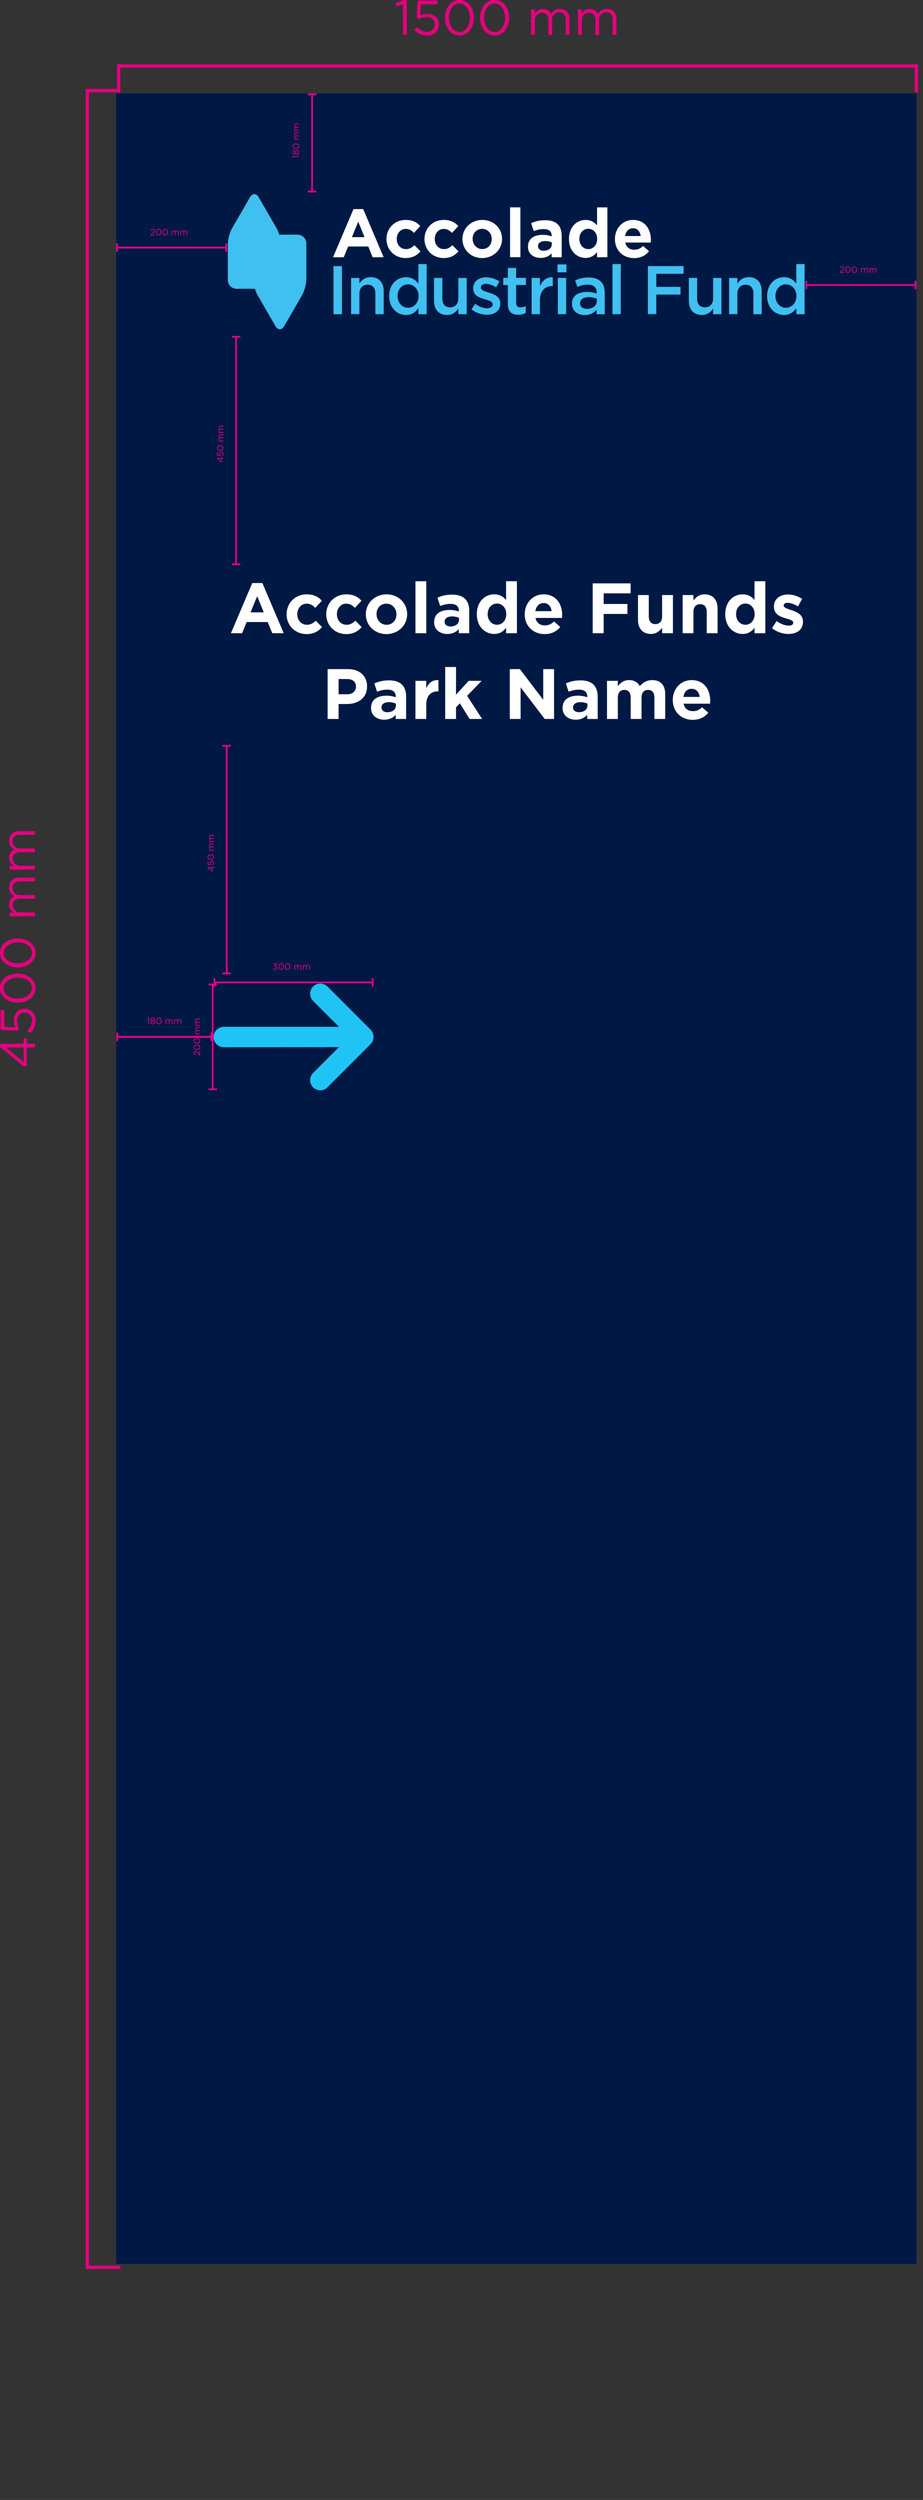 <svg width="140" height="379" fill="none" xmlns="http://www.w3.org/2000/svg"><rect width="100%" height="100%" fill="#333333" stroke="none"/><path d="M61.124.643l-.983.305L60 .474l1.271-.44h.435v5.244h-.565L61.124.643zm1.728 3.901l.39-.423a2.16 2.16 0 001.48.717 1.181 1.181 0 001.237-1.084v-.045a1.129 1.129 0 00-1.13-1.13h-.147a2.262 2.262 0 00-1.09.3l-.396-.26.147-2.54h3.006v.564h-2.492l-.113 1.694a2.39 2.39 0 011.029-.226c1.017 0 1.808.564 1.808 1.592a1.693 1.693 0 01-1.695 1.694.955.955 0 01-.181 0 2.652 2.652 0 01-1.853-.853zm4.636-1.851c0-1.457.87-2.693 2.21-2.693 1.339 0 2.192 1.22 2.192 2.682s-.864 2.699-2.204 2.699c-1.339 0-2.198-1.231-2.198-2.688zm3.792 0c0-1.129-.627-2.157-1.594-2.157-.966 0-1.588 1-1.588 2.146 0 1.13.622 2.162 1.6 2.162.977 0 1.582-1.01 1.582-2.15zm1.536 0c0-1.457.87-2.693 2.215-2.693 1.345 0 2.193 1.22 2.193 2.682s-.865 2.699-2.21 2.699c-1.344 0-2.198-1.231-2.198-2.688zm3.792 0c0-1.129-.622-2.157-1.594-2.157-.971 0-1.587 1-1.587 2.146 0 1.13.627 2.162 1.604 2.162.978 0 1.577-1.01 1.577-2.15zm3.951-1.259h.565v.649a1.406 1.406 0 011.22-.729 1.312 1.312 0 011.238.763 1.53 1.53 0 011.356-.762 1.39 1.39 0 011.44 1.326c.006.074.006.147 0 .22V5.28h-.564V3.02c0-.745-.373-1.163-1-1.163A1.063 1.063 0 0083.75 2.93a.838.838 0 000 .118v2.259h-.565V3.048c0-.722-.379-1.129-.989-1.129a1.13 1.13 0 00-1.073 1.18v2.18h-.565V1.434zm7.093 0h.565v.649a1.406 1.406 0 011.243-.729 1.312 1.312 0 011.238.763 1.542 1.542 0 011.356-.762 1.39 1.39 0 011.441 1.326c.006.074.006.147 0 .22V5.28h-.565V3.02c0-.745-.373-1.163-1-1.163a1.063 1.063 0 00-1.063 1.073.838.838 0 000 .118v2.259h-.565V3.048c0-.722-.378-1.129-.988-1.129A1.13 1.13 0 0088.24 3.1v2.18h-.565l-.023-3.845z" fill="#E5007E"/><path d="M18.246 13.729h-5v330h5" stroke="#E5007E" stroke-width=".5" stroke-miterlimit="10"/><path d="M139 14v-4H18v4" stroke="#E5007E" stroke-width=".5" stroke-miterlimit="10"/><path d="M139 14.172H17.616v329.041H139V14.172z" fill="#001844"/><path d="M32.542 148.939h23.989m-23.989-.642v1.285m23.989-1.285v1.285" stroke="#EC008C" stroke-width=".257"/><path d="M41.747 147.026a.432.432 0 01-.355-.17l.079-.07a.34.34 0 00.278.142c.115 0 .208-.074.208-.185v-.003c0-.118-.11-.184-.267-.184h-.061l-.022-.064.301-.339h-.466v-.097h.61v.079l-.3.333c.166.013.314.094.314.268v.003c0 .17-.142.287-.319.287zm.898 0c-.246 0-.401-.223-.401-.49v-.003c0-.267.159-.493.404-.493.245 0 .4.223.4.49v.003c0 .267-.157.493-.403.493zm.003-.098c.179 0 .289-.184.289-.392v-.003c0-.208-.114-.395-.291-.395-.179 0-.29.182-.29.392v.003c0 .208.114.395.292.395zm.971.098c-.246 0-.402-.223-.402-.49v-.003c0-.267.16-.493.405-.493.245 0 .4.223.4.49v.003c0 .267-.157.493-.403.493zm.003-.098c.178 0 .289-.184.289-.392v-.003c0-.208-.115-.395-.292-.395-.178 0-.29.182-.29.392v.003c0 .208.114.395.293.395zm1.01.082v-.705h.105v.119c.046-.069.11-.133.228-.133a.24.24 0 01.226.14.28.28 0 01.248-.14c.162 0 .261.108.261.283v.436h-.105v-.412c0-.136-.068-.212-.182-.212-.106 0-.194.079-.194.218v.406h-.105v-.414c0-.132-.069-.21-.18-.21-.112 0-.197.092-.197.222v.402h-.105zm1.296 0v-.705h.105v.119c.046-.069.109-.133.227-.133a.24.24 0 01.227.14.28.28 0 01.247-.14c.163 0 .262.108.262.283v.436h-.105v-.412c0-.136-.068-.212-.182-.212-.107 0-.194.079-.194.218v.406h-.105v-.414c0-.132-.07-.21-.18-.21-.113 0-.197.092-.197.222v.402h-.105z" fill="#EC008C"/><path d="M32.266 165.14v-15.902m-.642 15.903h1.285m-1.285-15.903h1.285" stroke="#EC008C" stroke-width=".257"/><path d="M30.336 160.021h-.083l-.305-.346c-.13-.146-.204-.199-.3-.199-.111 0-.182.088-.182.192 0 .109.057.18.163.256l-.057.079c-.128-.086-.203-.176-.203-.343 0-.172.115-.296.27-.296h.003c.139 0 .224.074.37.241l.226.255v-.506h.098v.667zm.017-1.237c0 .247-.224.402-.49.402h-.003c-.267 0-.494-.159-.494-.405 0-.245.224-.4.49-.4h.004c.267 0 .493.158.493.403zm-.098-.003c0-.178-.184-.288-.393-.288h-.002c-.209 0-.395.114-.395.291 0 .179.182.29.392.29h.003c.208 0 .395-.114.395-.293zm.098-.971c0 .247-.224.402-.49.402h-.003c-.267 0-.494-.159-.494-.404 0-.246.224-.401.49-.401h.004c.267 0 .493.158.493.403zm-.098-.002c0-.179-.184-.289-.393-.289h-.002c-.209 0-.395.114-.395.291 0 .179.182.291.392.291h.003c.208 0 .395-.115.395-.293zm.081-1.011h-.704v-.105h.119c-.07-.046-.134-.109-.134-.227a.24.24 0 01.14-.226.28.28 0 01-.14-.248c0-.162.11-.262.284-.262h.435v.105h-.411c-.136 0-.213.068-.213.183 0 .106.08.193.218.193h.406v.105h-.414c-.132 0-.21.07-.21.181 0 .112.093.196.223.196h.401v.105zm0-1.295h-.704v-.105h.119c-.07-.047-.134-.109-.134-.228a.24.24 0 01.14-.226.28.28 0 01-.14-.248c0-.162.11-.261.284-.261h.435v.105h-.411c-.136 0-.213.068-.213.182 0 .106.08.194.218.194h.406v.104h-.414c-.132 0-.21.07-.21.182 0 .111.093.196.223.196h.401v.105z" fill="#EC008C"/><path d="M35.807 85.548V51.047m-.643 34.502h1.285m-1.285-34.502h1.285" stroke="#EC008C" stroke-width=".257"/><path d="M33.877 69.574h-.226v.502l-.08.028-.654-.54v-.095h.644v-.147h.09v.147h.226v.105zm-.316.4v-.4h-.492l.492.4zm.332-1.139a.486.486 0 01-.15.341l-.079-.07c.08-.084.131-.175.131-.272 0-.136-.091-.23-.21-.23h-.004c-.118 0-.2.098-.2.237 0 .08.025.144.055.2l-.048.072-.465-.027v-.549h.1v.455l.305.02a.43.43 0 01-.042-.188c0-.185.109-.33.291-.33h.003c.187 0 .313.142.313.341zm0-.907c0 .246-.223.402-.49.402H33.4c-.267 0-.493-.16-.493-.405 0-.245.224-.4.49-.4h.003c.267 0 .493.158.493.403zm-.098-.003c0-.178-.184-.289-.392-.289H33.4c-.208 0-.395.115-.395.292 0 .178.183.29.392.29h.003c.209 0 .395-.115.395-.293zm.082-1.01h-.704v-.105h.118c-.07-.047-.133-.11-.133-.228a.24.24 0 01.14-.226.28.28 0 01-.14-.248c0-.162.109-.261.283-.261h.436v.105h-.411c-.137 0-.213.068-.213.182 0 .106.08.194.218.194h.406v.105h-.414c-.132 0-.21.069-.21.18 0 .112.093.197.222.197h.402v.105zm0-1.296h-.704v-.105h.118c-.07-.046-.133-.109-.133-.227a.24.24 0 01.14-.227.28.28 0 01-.14-.247c0-.163.109-.262.283-.262h.436v.105h-.411c-.137 0-.213.068-.213.182 0 .107.08.194.218.194h.406v.105h-.414c-.132 0-.21.07-.21.181 0 .112.093.196.222.196h.402v.105z" fill="#EC008C"/><path d="M34.384 147.574v-34.51m-.643 34.508h1.285m-1.285-34.508h1.285" stroke="#EC008C" stroke-width=".257"/><path d="M32.454 131.593h-.227v.503l-.078.027-.656-.539v-.096h.645v-.147h.09v.147h.226v.105zm-.316.401v-.401h-.492l.492.401zm.332-1.139a.488.488 0 01-.151.341l-.078-.071c.08-.083.13-.175.13-.271 0-.137-.09-.231-.21-.231h-.003c-.119 0-.2.098-.2.237 0 .081.024.145.054.201l-.047.072-.465-.027v-.549h.1v.455l.305.02a.431.431 0 01-.043-.188c0-.185.11-.33.292-.33h.003c.186 0 .313.142.313.341zm0-.908c0 .247-.223.402-.49.402h-.003c-.267 0-.493-.159-.493-.404 0-.246.223-.401.49-.401h.003c.267 0 .493.158.493.403zm-.098-.002c0-.179-.184-.289-.392-.289h-.003c-.209 0-.395.114-.395.291 0 .179.182.29.392.29h.003c.208 0 .395-.114.395-.292zm.082-1.011h-.705v-.105h.119c-.07-.046-.134-.109-.134-.227a.24.24 0 01.14-.226.282.282 0 01-.14-.248c0-.162.11-.262.284-.262h.436v.105h-.412c-.136 0-.212.068-.212.183 0 .106.079.193.218.193h.406v.105h-.415c-.132 0-.21.07-.21.181 0 .112.093.196.223.196h.402v.105zm0-1.295h-.705v-.105h.119c-.07-.047-.134-.109-.134-.228a.24.24 0 01.14-.226.28.28 0 01-.14-.248c0-.162.11-.261.284-.261h.436v.104h-.412c-.136 0-.212.069-.212.183 0 .106.079.193.218.193h.406v.105h-.415c-.132 0-.21.07-.21.182 0 .111.093.196.223.196h.402v.105z" fill="#EC008C"/><path d="M49.677 164.832l6.545-6.545c.069-.069.137-.154.197-.24 0 0 0-.009.009-.017.051-.077.094-.163.129-.249v-.017c.034-.086.06-.171.077-.265v-.018a1.564 1.564 0 000-.565v-.017a1.367 1.367 0 00-.078-.266v-.017a1.343 1.343 0 00-.128-.248s0-.009-.008-.018a1.753 1.753 0 00-.198-.239l-6.545-6.546c-.6-.6-1.577-.6-2.185 0-.6.6-.6 1.576 0 2.185l3.916 3.915H33.947a1.562 1.562 0 00-1.542 1.559c0 .857.694 1.543 1.542 1.543l17.46-.018-3.915 3.916a1.55 1.55 0 000 2.184c.6.6 1.577.6 2.185 0" fill="#20C4F4"/><path d="M17.796 157.191h14.291m-14.291-.642v1.285m14.291-1.285v1.285" stroke="#EC008C" stroke-width=".283"/><path d="M22.506 155.252v-.854l-.181.056-.026-.088.234-.08h.08v.966h-.107zm.677.014c-.204 0-.36-.111-.36-.272v-.002c0-.114.082-.195.197-.236-.089-.041-.164-.11-.164-.221v-.003c0-.148.152-.253.327-.253.176 0 .328.105.328.253v.003c0 .111-.075.18-.165.221.114.042.198.12.198.234v.003c0 .163-.156.273-.36.273zm0-.549c.122 0 .22-.071.22-.175v-.003c0-.094-.095-.166-.22-.166-.124 0-.219.07-.219.166v.003c0 .104.097.175.22.175zm0 .454c.158 0 .251-.082.251-.179v-.003c0-.107-.11-.183-.25-.183s-.252.076-.252.183v.003c0 .095.094.179.251.179zm.921.097c-.248 0-.404-.224-.404-.493v-.003c0-.269.16-.496.407-.496.247 0 .403.225.403.493v.003c0 .269-.159.496-.406.496zm.003-.098c.18 0 .29-.185.29-.395v-.003c0-.21-.114-.397-.293-.397-.18 0-.292.183-.292.394v.003c0 .21.115.398.295.398zm1.017.082v-.709h.105v.12c.047-.07.11-.135.23-.135.114 0 .188.062.227.141a.283.283 0 01.25-.141c.162 0 .262.11.262.285v.439h-.105v-.414c0-.137-.069-.214-.184-.214-.107 0-.194.08-.194.219v.409h-.106v-.417c0-.133-.07-.211-.182-.211-.113 0-.198.093-.198.224v.404h-.105zm1.304 0v-.709h.105v.12c.047-.07.11-.135.23-.135.114 0 .188.062.227.141a.283.283 0 01.25-.141c.162 0 .262.11.262.285v.439h-.105v-.414c0-.137-.069-.214-.184-.214-.107 0-.195.08-.195.219v.409h-.105v-.417c0-.133-.07-.211-.182-.211-.113 0-.198.093-.198.224v.404h-.105z" fill="#EC008C"/><path d="M55.296 35.957l-.96-2.347-.96 2.347h1.928-.008zm-1.68-4.258h1.474l3.102 7.3H56.52l-.66-1.628h-3.058l-.66 1.628h-1.628l3.102-7.3zm5.004 4.549v-.017c0-1.585 1.208-2.887 2.905-2.887 1.045 0 1.696.351 2.218.934l-.96 1.036c-.35-.377-.702-.608-1.258-.608-.789 0-1.346.694-1.346 1.508v.017c0 .848.549 1.534 1.405 1.534.532 0 .891-.232 1.268-.592l.926.934c-.54.591-1.157 1.011-2.27 1.011-1.671 0-2.888-1.276-2.888-2.861v-.009zm5.766 0v-.017c0-1.585 1.208-2.887 2.904-2.887 1.045 0 1.697.351 2.22.934l-.96 1.036c-.352-.377-.703-.608-1.26-.608-.788 0-1.345.694-1.345 1.508v.017c0 .848.548 1.534 1.405 1.534.531 0 .891-.232 1.268-.592l.925.934c-.54.591-1.156 1.011-2.27 1.011-1.67 0-2.887-1.276-2.887-2.861v-.009zm10.204 0v-.017c0-.823-.592-1.534-1.465-1.534-.874 0-1.44.694-1.44 1.508v.017c0 .814.591 1.534 1.457 1.534.908 0 1.439-.694 1.439-1.508h.009zm-4.447 0v-.017c0-1.594 1.285-2.887 3.016-2.887 1.73 0 2.99 1.276 2.99 2.87v.017c0 1.593-1.285 2.887-3.016 2.887-1.722 0-2.99-1.268-2.99-2.87zm8.791-4.814h-1.568v7.556h1.568v-7.556zm4.763 5.602v-.282a2.345 2.345 0 00-1.002-.206c-.677 0-1.088.274-1.088.771v.017c0 .42.35.677.856.677.729 0 1.234-.402 1.234-.977zm-3.607.36v-.017c0-1.208.925-1.773 2.236-1.773.557 0 .96.094 1.354.231v-.094c0-.651-.403-1.011-1.191-1.011-.6 0-1.02.111-1.534.3l-.394-1.2c.609-.265 1.217-.445 2.16-.445.856 0 1.481.231 1.876.617.41.41.6 1.028.6 1.773v3.221H83.67v-.6c-.385.43-.908.703-1.679.703-1.054 0-1.91-.6-1.91-1.696l.008-.009zm10.487-1.163v-.017c0-.926-.608-1.534-1.345-1.534s-1.354.6-1.354 1.533v.018c0 .925.617 1.533 1.354 1.533.737 0 1.345-.608 1.345-1.533zm-4.275 0v-.017c0-1.851 1.216-2.87 2.527-2.87.84 0 1.354.385 1.73.83v-2.733h1.569V39H90.56v-.797c-.386.514-.917.9-1.73.9-1.294 0-2.528-1.011-2.528-2.87zm10.88-.448c-.095-.702-.506-1.182-1.166-1.182-.66 0-1.079.463-1.199 1.182h2.373-.008zm-3.907.463v-.017c0-1.585 1.13-2.887 2.741-2.887 1.851 0 2.708 1.44 2.708 3.015 0 .12-.009.266-.017.412h-3.864c.154.71.65 1.088 1.353 1.088.532 0 .917-.163 1.346-.566l.9.797c-.515.643-1.26 1.037-2.271 1.037-1.67 0-2.896-1.165-2.896-2.87v-.009z" fill="#fff"/><path d="M45.152 35.572H42.35a4.805 4.805 0 00-.403-.985l-2.707-4.686c-.36-.626-.95-.626-1.32 0l-2.707 4.686c-.368.626-.66 1.73-.66 2.459v5.415c0 .72.592 1.319 1.32 1.319h2.802c.111.368.248.72.402.985l2.708 4.687c.36.625.95.625 1.32 0l2.706-4.687c.36-.625.66-1.73.66-2.459V36.9c0-.72-.591-1.319-1.32-1.319v-.009zm5.432 4.774h1.285v7.29h-1.285v-7.29zm2.672 1.79h1.26v.84c.36-.515.865-.96 1.722-.96 1.242 0 1.962.83 1.962 2.107v3.513h-1.26v-3.127c0-.857-.428-1.345-1.182-1.345s-1.242.514-1.242 1.362v3.101h-1.26v-5.5.009zm5.775 2.757v-.017c0-1.825 1.242-2.853 2.553-2.853.908 0 1.482.445 1.877.968v-2.956h1.26v7.608h-1.26v-.917c-.403.574-.977 1.029-1.877 1.029-1.293 0-2.553-1.029-2.553-2.862zm4.455 0v-.017c0-1.063-.745-1.765-1.593-1.765s-1.585.668-1.585 1.765v.017c0 1.062.728 1.765 1.585 1.765.856 0 1.593-.711 1.593-1.765zm2.347.74v-3.504h1.26v3.127c0 .857.428 1.337 1.182 1.337s1.242-.506 1.242-1.354v-3.101h1.268v5.5h-1.268v-.857c-.36.523-.865.968-1.722.968-1.234 0-1.953-.83-1.953-2.116h-.009zm5.672 1.281l.565-.857c.6.446 1.243.677 1.8.677.556 0 .856-.231.856-.591v-.017c0-.429-.582-.574-1.233-.771-.814-.232-1.722-.566-1.722-1.62v-.017c0-1.045.865-1.679 1.961-1.679.686 0 1.44.24 2.022.625l-.497.892c-.53-.326-1.096-.523-1.55-.523-.489 0-.771.231-.771.54v.017c0 .402.59.574 1.242.78.805.248 1.705.616 1.705 1.602v.017c0 1.156-.891 1.73-2.04 1.73a3.835 3.835 0 01-2.338-.822v.017zm5.525-.805v-2.896h-.693v-1.088h.694v-1.508h1.26v1.508h1.481v1.088H78.29v2.699c0 .488.249.685.677.685.283 0 .531-.06.78-.188v1.028c-.309.18-.66.283-1.14.283-.925 0-1.576-.412-1.576-1.62v.009zm3.616-3.975h1.26v1.243c.342-.823.976-1.388 1.944-1.345v1.336h-.077c-1.105 0-1.876.72-1.876 2.176v2.09h-1.26v-5.5h.01zm3.917-2.048h1.353v1.2h-1.353v-1.2zm.05 2.048h1.26v5.5h-1.26v-5.5zm2.143 3.918v-.017c0-1.19.925-1.773 2.27-1.773a4.56 4.56 0 011.482.231v-.137c0-.78-.48-1.2-1.362-1.2-.617 0-1.07.138-1.576.343l-.334-.985c.6-.274 1.2-.446 2.073-.446.823 0 1.44.223 1.825.617.403.394.591.977.591 1.697v3.264h-1.234v-.686c-.377.446-.95.806-1.79.806-1.028 0-1.945-.591-1.945-1.697v-.017zm3.77-.394v-.377a3.406 3.406 0 00-1.251-.223c-.814 0-1.294.343-1.294.917v.017c0 .532.471.831 1.07.831.832 0 1.475-.48 1.475-1.182v.017zm2.373-5.631h1.26v7.608h-1.26v-7.608zm5.362.316h5.432v1.165h-4.147v1.987h3.676v1.166h-3.676v2.964H98.27v-7.291l-.009.009zm6.22 5.29v-3.504h1.259v3.127c0 .857.429 1.337 1.183 1.337s1.242-.506 1.242-1.354v-3.101h1.268v5.5h-1.268v-.857c-.36.523-.865.968-1.722.968-1.234 0-1.953-.83-1.953-2.116h-.009zm6.109-3.497h1.259v.84c.36-.515.866-.96 1.722-.96 1.243 0 1.962.83 1.962 2.107v3.513h-1.259v-3.127c0-.857-.429-1.345-1.182-1.345-.754 0-1.243.514-1.243 1.362v3.101h-1.259v-5.5.009zm5.766 2.757v-.017c0-1.825 1.243-2.853 2.554-2.853.908 0 1.482.445 1.876.968v-2.956h1.259v7.608h-1.259v-.917c-.403.574-.977 1.029-1.876 1.029-1.294 0-2.554-1.029-2.554-2.862zm4.447 0v-.017c0-1.063-.745-1.765-1.594-1.765-.848 0-1.585.668-1.585 1.765v.017c0 1.062.729 1.765 1.585 1.765.857 0 1.594-.711 1.594-1.765z" fill="#40C0F0"/><path d="M17.752 37.533h16.561m-16.561-.643v1.277m16.561-1.277v1.277" stroke="#EC008C" stroke-width=".257"/><path d="M22.83 35.682v-.084l.346-.305c.146-.13.199-.204.199-.3 0-.111-.089-.182-.192-.182-.11 0-.18.057-.256.164l-.08-.058c.087-.128.176-.203.344-.203.172 0 .296.115.296.27v.003c0 .139-.074.225-.241.37l-.255.227h.505v.098h-.666zm1.236.016c-.246 0-.401-.223-.401-.49v-.003c0-.267.159-.493.404-.493.245 0 .4.223.4.49v.003c0 .267-.157.493-.403.493zm.003-.098c.179 0 .289-.184.289-.392v-.003c0-.209-.114-.395-.292-.395s-.29.182-.29.392v.003c0 .208.115.395.293.395zm.971.098c-.246 0-.402-.223-.402-.49v-.003c0-.267.16-.493.405-.493.245 0 .4.223.4.49v.003c0 .267-.158.493-.403.493zm.003-.098c.178 0 .289-.184.289-.392v-.003c0-.209-.115-.395-.292-.395-.178 0-.29.182-.29.392v.003c0 .208.114.395.293.395zm1.01.082v-.705h.105v.119c.046-.07.11-.134.228-.134a.24.24 0 01.226.14.28.28 0 01.248-.14c.162 0 .261.11.261.284v.436h-.105v-.412c0-.136-.068-.212-.182-.212-.107 0-.194.079-.194.218v.406h-.105v-.415c0-.132-.069-.21-.18-.21-.112 0-.197.093-.197.223v.402h-.105zm1.296 0v-.705h.105v.119c.046-.07.109-.134.227-.134a.24.24 0 01.226.14.28.28 0 01.248-.14c.162 0 .262.11.262.284v.436h-.105v-.412c0-.136-.068-.212-.183-.212-.106 0-.193.079-.193.218v.406h-.105v-.415c0-.132-.07-.21-.181-.21-.112 0-.196.093-.196.223v.402h-.105z" fill="#EC008C"/><path d="M122.303 43.201h16.569m-16.569-.642v1.285m16.57-1.285v1.285" stroke="#EC008C" stroke-width=".257"/><path d="M127.38 41.355v-.083l.346-.305c.146-.13.199-.204.199-.3 0-.111-.088-.182-.192-.182-.109 0-.18.057-.256.163l-.079-.057c.086-.128.176-.203.343-.203.172 0 .296.115.296.27v.003c0 .139-.074.224-.241.37l-.255.226h.505v.099h-.666zm1.237.017c-.247 0-.402-.224-.402-.49v-.003c0-.267.159-.493.404-.493.246 0 .401.223.401.49v.003c0 .267-.158.493-.403.493zm.002-.098c.179 0 .289-.184.289-.393v-.002c0-.209-.114-.395-.291-.395-.179 0-.29.182-.29.392v.003c0 .208.114.395.292.395zm.972.098c-.247 0-.402-.224-.402-.49v-.003c0-.267.159-.493.404-.493.245 0 .401.223.401.49v.003c0 .267-.158.493-.403.493zm.002-.098c.179 0 .289-.184.289-.393v-.002c0-.209-.114-.395-.291-.395-.179 0-.291.182-.291.392v.003c0 .208.115.395.293.395zm1.011.081v-.704h.104v.119c.047-.07.109-.134.228-.134a.24.24 0 01.226.14.28.28 0 01.248-.14c.162 0 .262.11.262.284v.435h-.105v-.41c0-.137-.068-.213-.183-.213-.106 0-.193.079-.193.218v.405h-.105v-.414c0-.132-.07-.21-.181-.21-.112 0-.197.093-.197.223v.401h-.104zm1.295 0v-.704h.105v.119c.046-.07.109-.134.228-.134a.24.24 0 01.226.14.28.28 0 01.248-.14c.162 0 .261.11.261.284v.435h-.105v-.41c0-.137-.068-.213-.182-.213-.106 0-.194.079-.194.218v.405h-.105v-.414c0-.132-.069-.21-.181-.21-.111 0-.196.093-.196.223v.401h-.105z" fill="#EC008C"/><path d="M47.34 28.935V14.36m-.643 14.687h1.285M46.697 14.31h1.285" stroke="#EC008C" stroke-width=".257"/><path d="M45.35 23.755h-.855l.056.18-.087.027-.081-.235v-.08h.966v.108zm.013-.678c0 .204-.111.36-.272.36h-.002c-.114 0-.195-.082-.236-.197-.041.09-.11.165-.22.165h-.004c-.148 0-.253-.153-.253-.328 0-.176.105-.328.254-.328h.002c.111 0 .18.076.22.165.043-.114.122-.198.235-.198h.003c.163 0 .273.157.273.36zm-.548 0c0-.122-.072-.22-.176-.22h-.003c-.094 0-.166.095-.166.22s.07.22.166.22h.003c.104 0 .175-.098.175-.22zm.453 0c0-.158-.082-.25-.18-.25h-.002c-.107 0-.182.11-.182.25s.075.25.182.25h.003c.096 0 .18-.093.18-.25zm.098-.921c0 .248-.225.404-.494.404h-.003c-.268 0-.496-.16-.496-.407 0-.247.225-.403.494-.403h.002c.269 0 .497.16.497.406zm-.1-.003c0-.18-.184-.29-.394-.29h-.003c-.21 0-.397.115-.397.293 0 .18.184.292.395.292h.002c.21 0 .398-.115.398-.295zm.083-1.016h-.709v-.106h.12c-.07-.047-.135-.11-.135-.229a.24.24 0 01.142-.227.282.282 0 01-.142-.25c0-.163.11-.263.285-.263h.44v.105h-.415c-.137 0-.214.069-.214.184 0 .107.08.195.22.195h.408v.105h-.417c-.133 0-.21.07-.21.183 0 .112.093.197.223.197h.404v.106zm0-1.304h-.709v-.106h.12c-.07-.047-.135-.11-.135-.229a.24.24 0 01.142-.227.282.282 0 01-.142-.25c0-.163.11-.263.285-.263h.44v.105h-.415c-.137 0-.214.069-.214.184 0 .107.08.195.22.195h.408v.105h-.417c-.133 0-.21.07-.21.183 0 .112.093.197.223.197h.404v.106z" fill="#EC008C"/><path d="M35.026 96l3.238-7.61h1.533L43.035 96h-1.738l-.69-1.695H37.41L36.721 96h-1.695zm2.979-3.163h2.008l-1.004-2.45-1.004 2.45zm8.481 3.292c-1.738 0-3.012-1.338-3.012-2.99v-.021c0-1.652 1.263-3.012 3.034-3.012 1.09 0 1.77.367 2.31.972l-1.004 1.079c-.367-.389-.734-.637-1.317-.637-.82 0-1.404.723-1.404 1.576v.022c0 .885.573 1.597 1.469 1.597.55 0 .928-.237 1.327-.615l.961.972c-.561.615-1.209 1.057-2.364 1.057zm6.009 0c-1.738 0-3.012-1.338-3.012-2.99v-.021c0-1.652 1.263-3.012 3.034-3.012 1.09 0 1.77.367 2.31.972l-1.004 1.079c-.367-.389-.734-.637-1.317-.637-.82 0-1.404.723-1.404 1.576v.022c0 .885.573 1.597 1.469 1.597.55 0 .928-.237 1.327-.615l.961.972c-.561.615-1.209 1.057-2.364 1.057zm6.117 0c-1.792 0-3.12-1.327-3.12-2.99v-.021c0-1.663 1.339-3.012 3.142-3.012 1.791 0 3.12 1.328 3.12 2.99v.022c0 1.662-1.34 3.011-3.142 3.011zm.021-1.414c.94 0 1.501-.723 1.501-1.576v-.021c0-.853-.615-1.598-1.522-1.598-.94 0-1.5.723-1.5 1.576v.022c0 .853.615 1.597 1.521 1.597zM63.017 96v-7.88h1.64V96h-1.64zm4.823.108c-1.09 0-1.987-.626-1.987-1.77v-.022c0-1.263.961-1.846 2.332-1.846.583 0 1.004.097 1.414.237v-.097c0-.68-.42-1.058-1.241-1.058-.626 0-1.069.12-1.598.313l-.41-1.252c.637-.28 1.263-.464 2.245-.464.896 0 1.544.238 1.954.648.432.432.626 1.069.626 1.846V96h-1.587v-.626c-.399.443-.95.734-1.748.734zm.496-1.133c.767 0 1.285-.421 1.285-1.015v-.292a2.543 2.543 0 00-1.047-.216c-.702 0-1.134.281-1.134.8v.02c0 .443.367.703.896.703zm6.626 1.133c-1.35 0-2.634-1.058-2.634-2.99v-.022c0-1.932 1.263-2.99 2.634-2.99.875 0 1.414.4 1.803.864v-2.85h1.64V96h-1.64v-.831c-.4.54-.95.939-1.803.939zm.421-1.393c.767 0 1.404-.636 1.404-1.597v-.022c0-.96-.637-1.597-1.404-1.597-.766 0-1.414.626-1.414 1.597v.022c0 .96.648 1.597 1.414 1.597zm7.23 1.414c-1.737 0-3.022-1.22-3.022-2.99v-.021c0-1.652 1.177-3.012 2.86-3.012 1.933 0 2.818 1.5 2.818 3.141 0 .13-.01.28-.021.432H81.22c.162.745.68 1.133 1.414 1.133.55 0 .95-.172 1.404-.593l.939.831c-.54.67-1.317 1.08-2.364 1.08zM81.2 92.653h2.472c-.097-.734-.53-1.23-1.22-1.23-.68 0-1.123.486-1.252 1.23zM89.9 96v-7.556h5.754v1.51h-4.091v1.61h3.605v1.51h-3.605V96H89.9zm8.833.108c-1.241 0-1.964-.82-1.964-2.148v-3.746h1.64v3.228c0 .777.368 1.176.994 1.176s1.025-.4 1.025-1.176v-3.228h1.641V96h-1.641v-.82c-.378.485-.863.928-1.695.928zM103.54 96v-5.786h1.641v.82c.377-.486.863-.928 1.694-.928 1.242 0 1.965.82 1.965 2.148V96h-1.641v-3.228c0-.777-.367-1.176-.993-1.176s-1.025.399-1.025 1.176V96h-1.641zm9.1.108c-1.349 0-2.634-1.058-2.634-2.99v-.022c0-1.932 1.263-2.99 2.634-2.99.875 0 1.415.4 1.803.864v-2.85h1.641V96h-1.641v-.831c-.399.54-.95.939-1.803.939zm.421-1.393c.767 0 1.404-.636 1.404-1.597v-.022c0-.96-.637-1.597-1.404-1.597-.766 0-1.414.626-1.414 1.597v.022c0 .96.648 1.597 1.414 1.597zm6.519 1.393c-.81 0-1.717-.27-2.483-.874l.701-1.08c.626.453 1.285.69 1.825.69.475 0 .691-.172.691-.43v-.023c0-.356-.562-.474-1.199-.669-.809-.237-1.727-.615-1.727-1.738v-.021c0-1.177.95-1.835 2.116-1.835.734 0 1.533.248 2.159.669l-.626 1.133c-.572-.334-1.144-.54-1.565-.54-.4 0-.605.173-.605.4v.021c0 .324.551.475 1.177.691.809.27 1.749.659 1.749 1.717v.021c0 1.285-.961 1.868-2.213 1.868zM49.694 109v-7.557h3.087c1.803 0 2.894 1.069 2.894 2.613v.021c0 1.749-1.36 2.656-3.055 2.656h-1.264V109h-1.662zm1.662-3.746h1.317c.832 0 1.317-.496 1.317-1.144v-.022c0-.745-.518-1.144-1.349-1.144h-1.285v2.31zm6.911 3.854c-1.09 0-1.986-.626-1.986-1.77v-.022c0-1.263.961-1.846 2.332-1.846.583 0 1.004.097 1.414.238v-.098c0-.68-.42-1.058-1.241-1.058-.626 0-1.069.119-1.598.313l-.41-1.252c.637-.28 1.263-.464 2.245-.464.896 0 1.544.238 1.954.648.432.432.626 1.068.626 1.846V109h-1.587v-.626c-.4.442-.95.734-1.748.734zm.497-1.134c.767 0 1.285-.421 1.285-1.014v-.292a2.553 2.553 0 00-1.047-.216c-.702 0-1.134.281-1.134.799v.022c0 .442.367.701.896.701zM63.015 109v-5.786h1.641v1.166c.335-.799.874-1.317 1.846-1.274v1.716h-.086c-1.09 0-1.76.659-1.76 2.041V109h-1.64zm4.512 0v-7.88h1.641v4.199l1.921-2.105h1.965l-2.202 2.278L73.13 109h-1.9l-1.48-2.375-.582.615V109h-1.64zm9.798 0v-7.557h1.533l3.54 4.653v-4.653h1.641V109h-1.414l-3.66-4.804V109h-1.64zm9.996.108c-1.09 0-1.986-.626-1.986-1.77v-.022c0-1.263.96-1.846 2.332-1.846.583 0 1.004.097 1.414.238v-.098c0-.68-.421-1.058-1.242-1.058-.626 0-1.068.119-1.597.313l-.41-1.252c.637-.28 1.263-.464 2.245-.464.896 0 1.544.238 1.954.648.432.432.626 1.068.626 1.846V109H89.07v-.626c-.4.442-.95.734-1.749.734zm.497-1.134c.766 0 1.285-.421 1.285-1.014v-.292a2.553 2.553 0 00-1.048-.216c-.701 0-1.133.281-1.133.799v.022c0 .442.367.701.896.701zM92.069 109v-5.786h1.64v.82c.379-.485.875-.928 1.706-.928.756 0 1.328.335 1.63.917.508-.593 1.112-.917 1.9-.917 1.22 0 1.954.734 1.954 2.127V109h-1.64v-3.228c0-.777-.346-1.176-.961-1.176-.616 0-.993.399-.993 1.176V109h-1.641v-3.228c0-.777-.346-1.176-.961-1.176s-.993.399-.993 1.176V109h-1.641zm12.999.13c-1.738 0-3.022-1.22-3.022-2.991v-.021c0-1.652 1.176-3.012 2.86-3.012 1.933 0 2.818 1.5 2.818 3.141 0 .13-.011.281-.022.432h-4.026c.162.745.68 1.134 1.414 1.134.55 0 .95-.173 1.403-.594l.939.831c-.539.669-1.317 1.08-2.364 1.08zm-1.414-3.476h2.472c-.097-.735-.529-1.231-1.22-1.231-.68 0-1.122.486-1.252 1.231z" fill="#fff"/><path d="M4.068 158.803v2.75l-.43.147-3.587-2.947v-.525h3.526v-.802h.491v.802h1.238v.564l-1.238.011zm-.491 0H.898l2.69 2.191-.011-2.191zm.993-2.179l-.429-.384c.423-.382.679-.916.712-1.485a1.16 1.16 0 00-.634-1.131 1.162 1.162 0 00-.44-.122h-.056a1.13 1.13 0 00-1.13 1.129 1.287 1.287 0 000 .147c.005.384.108.761.3 1.095l-.26.395-2.543-.152v-2.998h.565v2.524l1.695.112a2.396 2.396 0 01-.232-1.027c0-1.011.594-1.801 1.594-1.801a1.694 1.694 0 011.695 1.694v.18a2.66 2.66 0 01-.836 1.824zM2.712 152C1.25 152 0 151.125 0 149.786c0-1.338 1.22-2.19 2.684-2.19 1.458 0 2.695.864 2.695 2.207 0 1.344-1.203 2.197-2.667 2.197zm0-3.789c-1.13 0-2.164.621-2.164 1.592 0 .971 1 1.587 2.147 1.587 1.13 0 2.159-.627 2.159-1.604 0-.976-1-1.575-2.142-1.575zm.001-1.541c-1.464 0-2.701-.87-2.701-2.208s1.22-2.191 2.684-2.191c1.458 0 2.695.864 2.695 2.202 0 1.339-1.215 2.197-2.678 2.197zm0-3.789c-1.13 0-2.164.627-2.164 1.592 0 .966 1 1.57 2.147 1.57 1.13 0 2.158-.627 2.158-1.598 0-.971-1-1.592-2.141-1.592v.028zm-1.249-3.963v-.565h.65a1.4 1.4 0 01-.729-1.242 1.315 1.315 0 01.769-1.231 1.528 1.528 0 01-.769-1.355 1.39 1.39 0 011.328-1.468c.073-.006.147-.006.22 0h2.374v.565h-2.26c-.746 0-1.165.372-1.165.999a1.08 1.08 0 001.091 1.067h2.334v.565h-2.26c-.724 0-1.13.384-1.13.993a1.128 1.128 0 001.175 1.079h2.215v.564l-3.843.029zm-.001-7.076v-.564h.65a1.403 1.403 0 01-.73-1.242 1.303 1.303 0 01.77-1.237 1.528 1.528 0 01-.77-1.355 1.39 1.39 0 011.328-1.44 1.62 1.62 0 01.221 0h2.373v.565h-2.26c-.746 0-1.164.372-1.164.999a1.076 1.076 0 001.09 1.067h2.334v.565h-2.26c-.723 0-1.13.378-1.13.988a1.127 1.127 0 001.18 1.073h2.21v.564l-3.842.017z" fill="#E5007E"/></svg>
